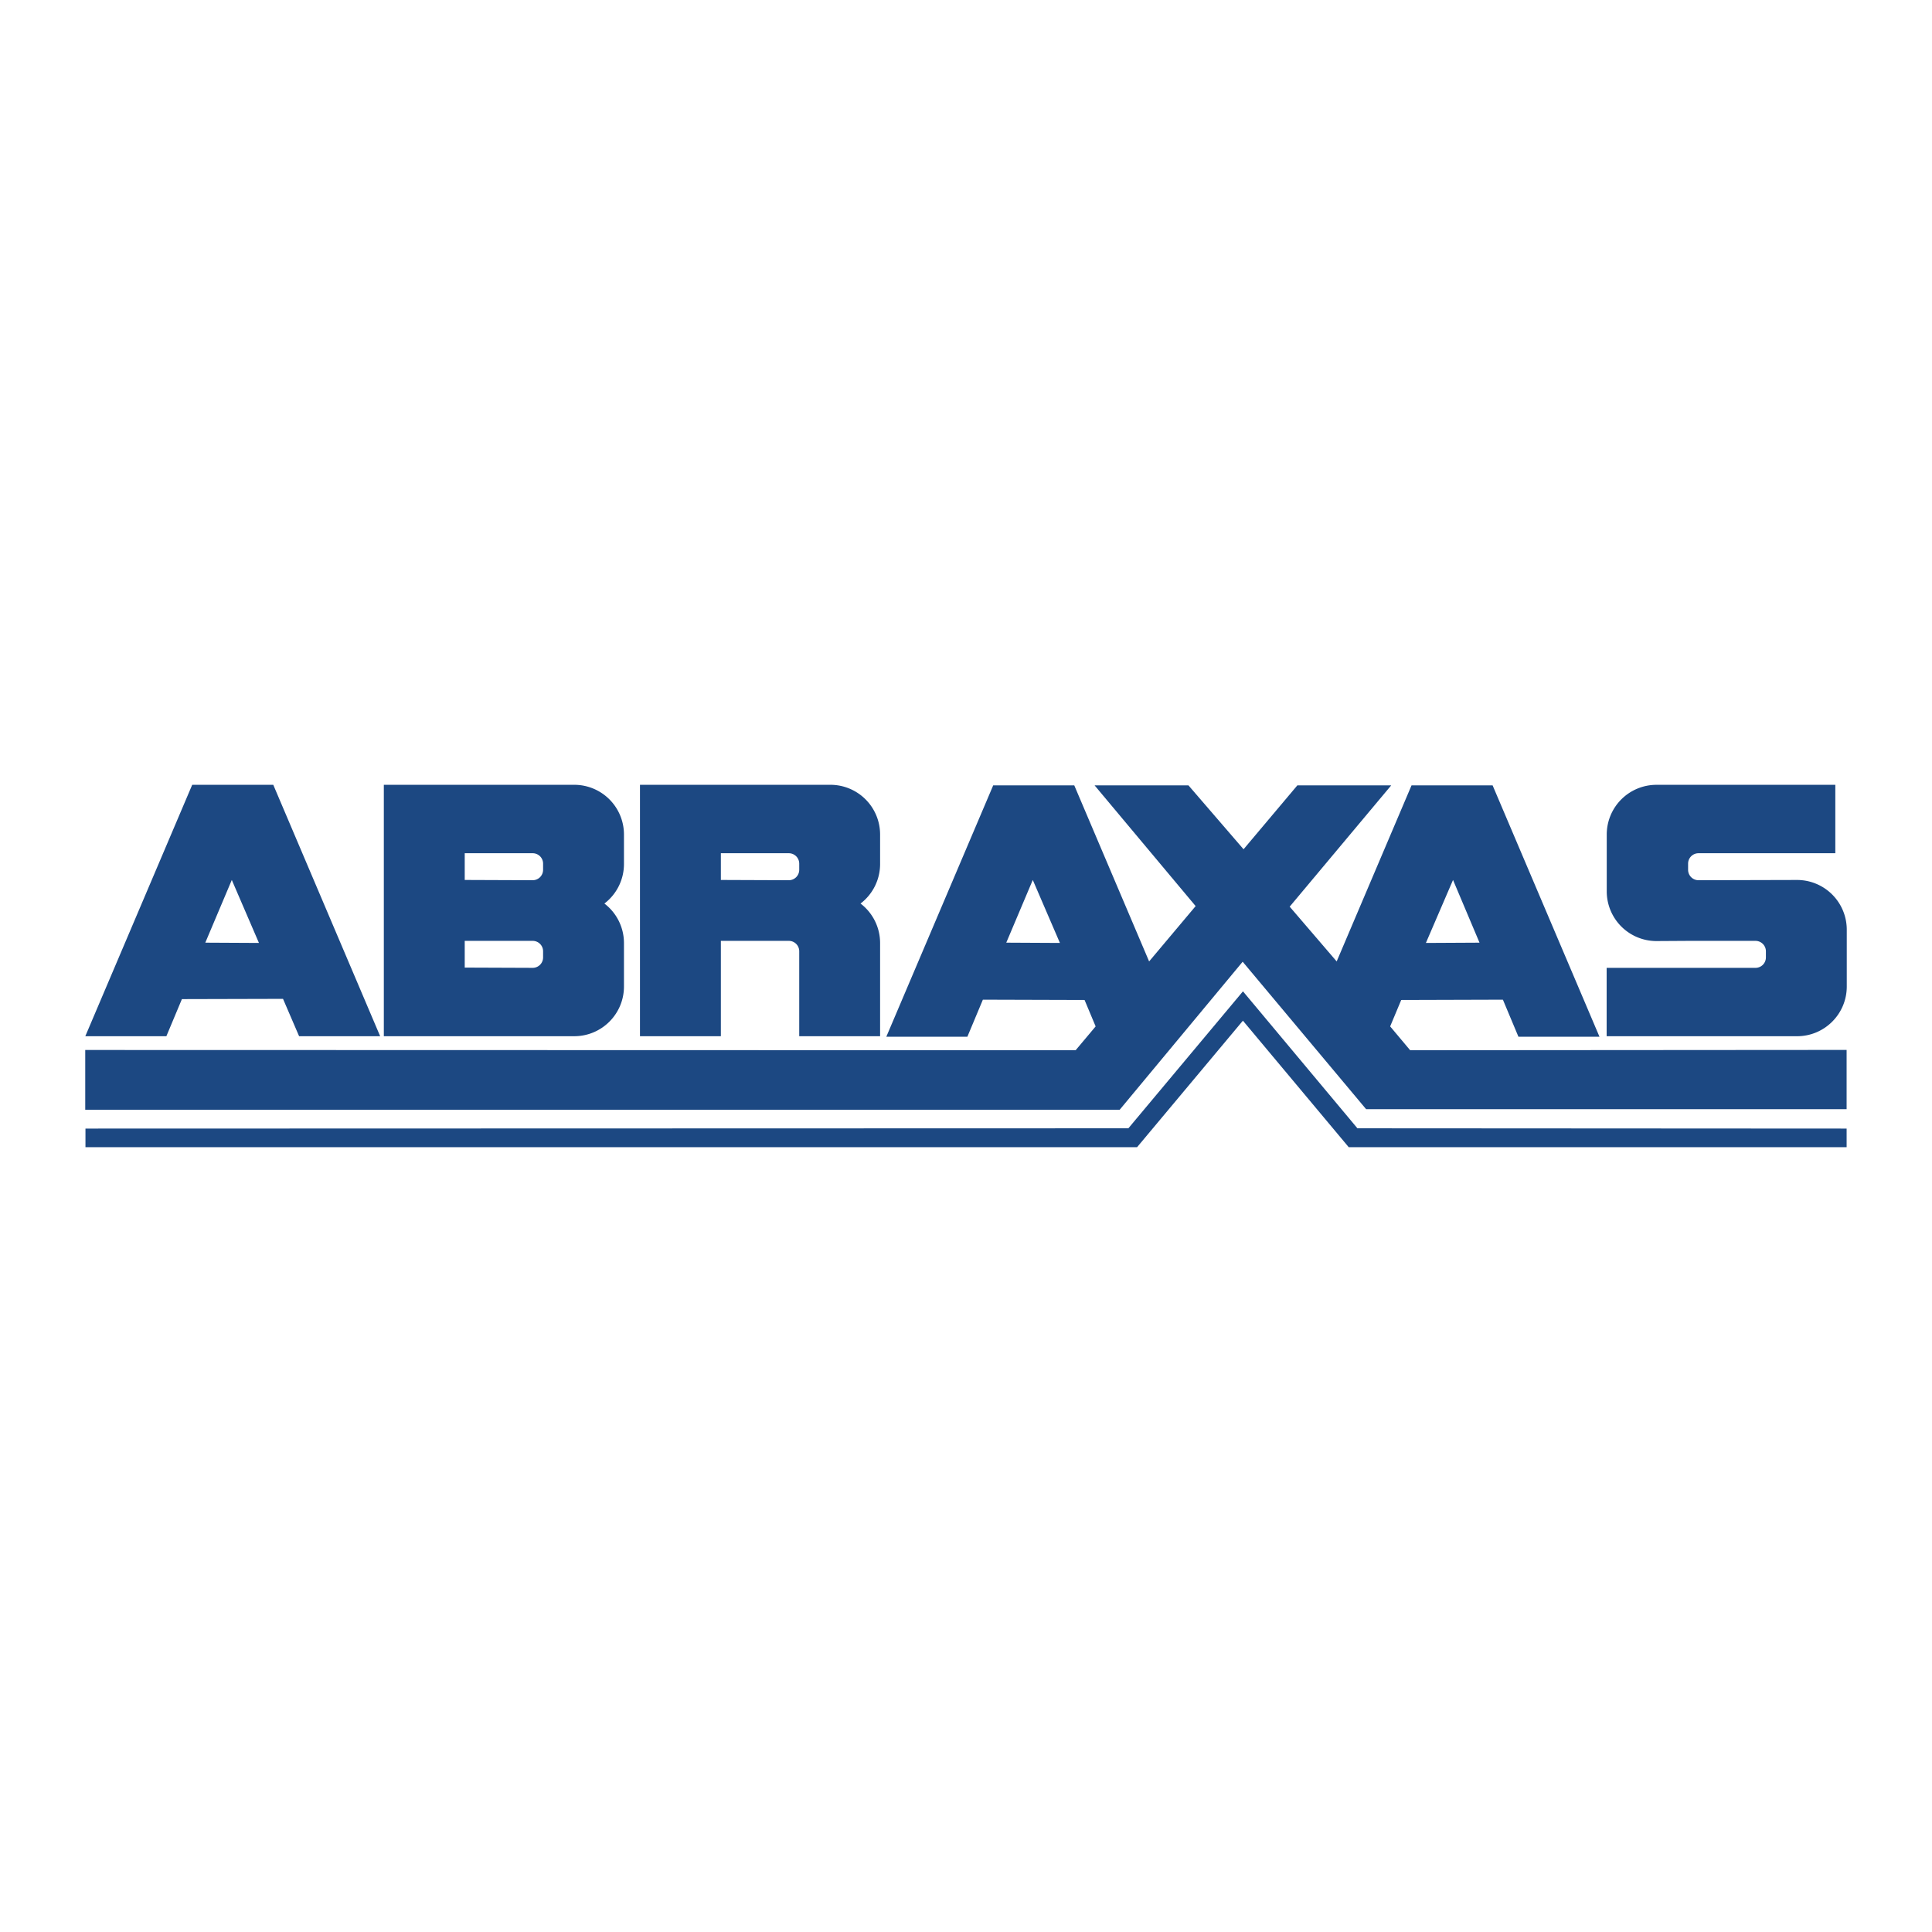 <svg xmlns="http://www.w3.org/2000/svg" width="2500" height="2500" viewBox="0 0 192.756 192.756"><g fill-rule="evenodd" clip-rule="evenodd"><path fill="#fff" d="M0 0h192.756v192.756H0V0z"/><path fill="#1c4882" d="M111.713 110.718H8.504v-5.96l98.812.024 1.996-2.377-1.105-2.637-10.145-.03-1.548 3.7h-8.087l10.665-25.082h8.088l7.468 17.566 4.641-5.521-10.082-12.045h9.365l5.498 6.375 5.368-6.375h9.365l-10.131 12.102 4.689 5.464 7.469-17.566h8.088l10.664 25.082h-8.086l-1.551-3.7-10.144.03-1.104 2.637 1.996 2.377 43.545-.031v5.91h-47.941l-12.315-14.709-12.269 14.766z"/><path fill="#fff" d="M100.396 94.05l2.645-6.256 2.707 6.284-5.352-.028z"/><path d="M169.461 85.128c-.574 0-1.039.464-1.039 1.038v.615a1.04 1.04 0 0 0 1.039 1.039l9.832-.025a4.959 4.959 0 0 1 4.959 4.96v5.669c0 2.74-2.219 4.96-4.959 4.96h-18.998v-6.821h14.85a1.04 1.04 0 0 0 1.039-1.039v-.615a1.04 1.04 0 0 0-1.039-1.038h-6.779l-3.1.019a4.96 4.96 0 0 1-4.961-4.959v-5.67a4.96 4.96 0 0 1 4.961-4.959h17.844v6.822l-13.649.004zM37.929 103.383L27.264 78.3h-8.087L8.511 103.383h8.088l1.55-3.701 10.088-.026 1.605 3.728h8.087v-.001zM20.483 94.05l2.644-6.256 2.708 6.284-5.352-.028zM57.294 103.383H38.295V78.3h18.999a4.959 4.959 0 0 1 4.959 4.959v2.943a4.953 4.953 0 0 1-1.953 3.945 4.95 4.95 0 0 1 1.953 3.944v4.332c0 2.74-2.22 4.96-4.959 4.96z" fill="#1c4882"/><path d="M46.366 87.794v-2.666h6.779c.573 0 1.039.464 1.039 1.038v.615a1.04 1.04 0 0 1-1.039 1.039l-6.779-.026zM46.366 96.536V93.87h6.779c.573 0 1.039.464 1.039 1.038v.615c0 .574-.465 1.039-1.039 1.039l-6.779-.026z" fill="#fff"/><path d="M71.921 103.383V93.87H78.7c.574 0 1.039.464 1.039 1.038v8.475h8.069v-9.292a4.953 4.953 0 0 0-1.952-3.944 4.957 4.957 0 0 0 1.952-3.945v-2.943a4.959 4.959 0 0 0-4.959-4.959H63.85v25.083h8.071zm0-15.589v-2.666H78.7c.574 0 1.039.464 1.039 1.038v.615A1.04 1.04 0 0 1 78.7 87.82l-6.779-.026z" fill="#1c4882"/><path fill="#1c4882" d="M124.014 101.844l10.55 12.613h49.674v-1.859l-48.808-.028-11.42-13.665-11.432 13.665-104.052.028v1.859h104.919l10.551-12.613h.018z"/><path fill="#fff" d="M147.611 94.05l-2.642-6.256-2.707 6.284 5.349-.028z"/></g></svg>